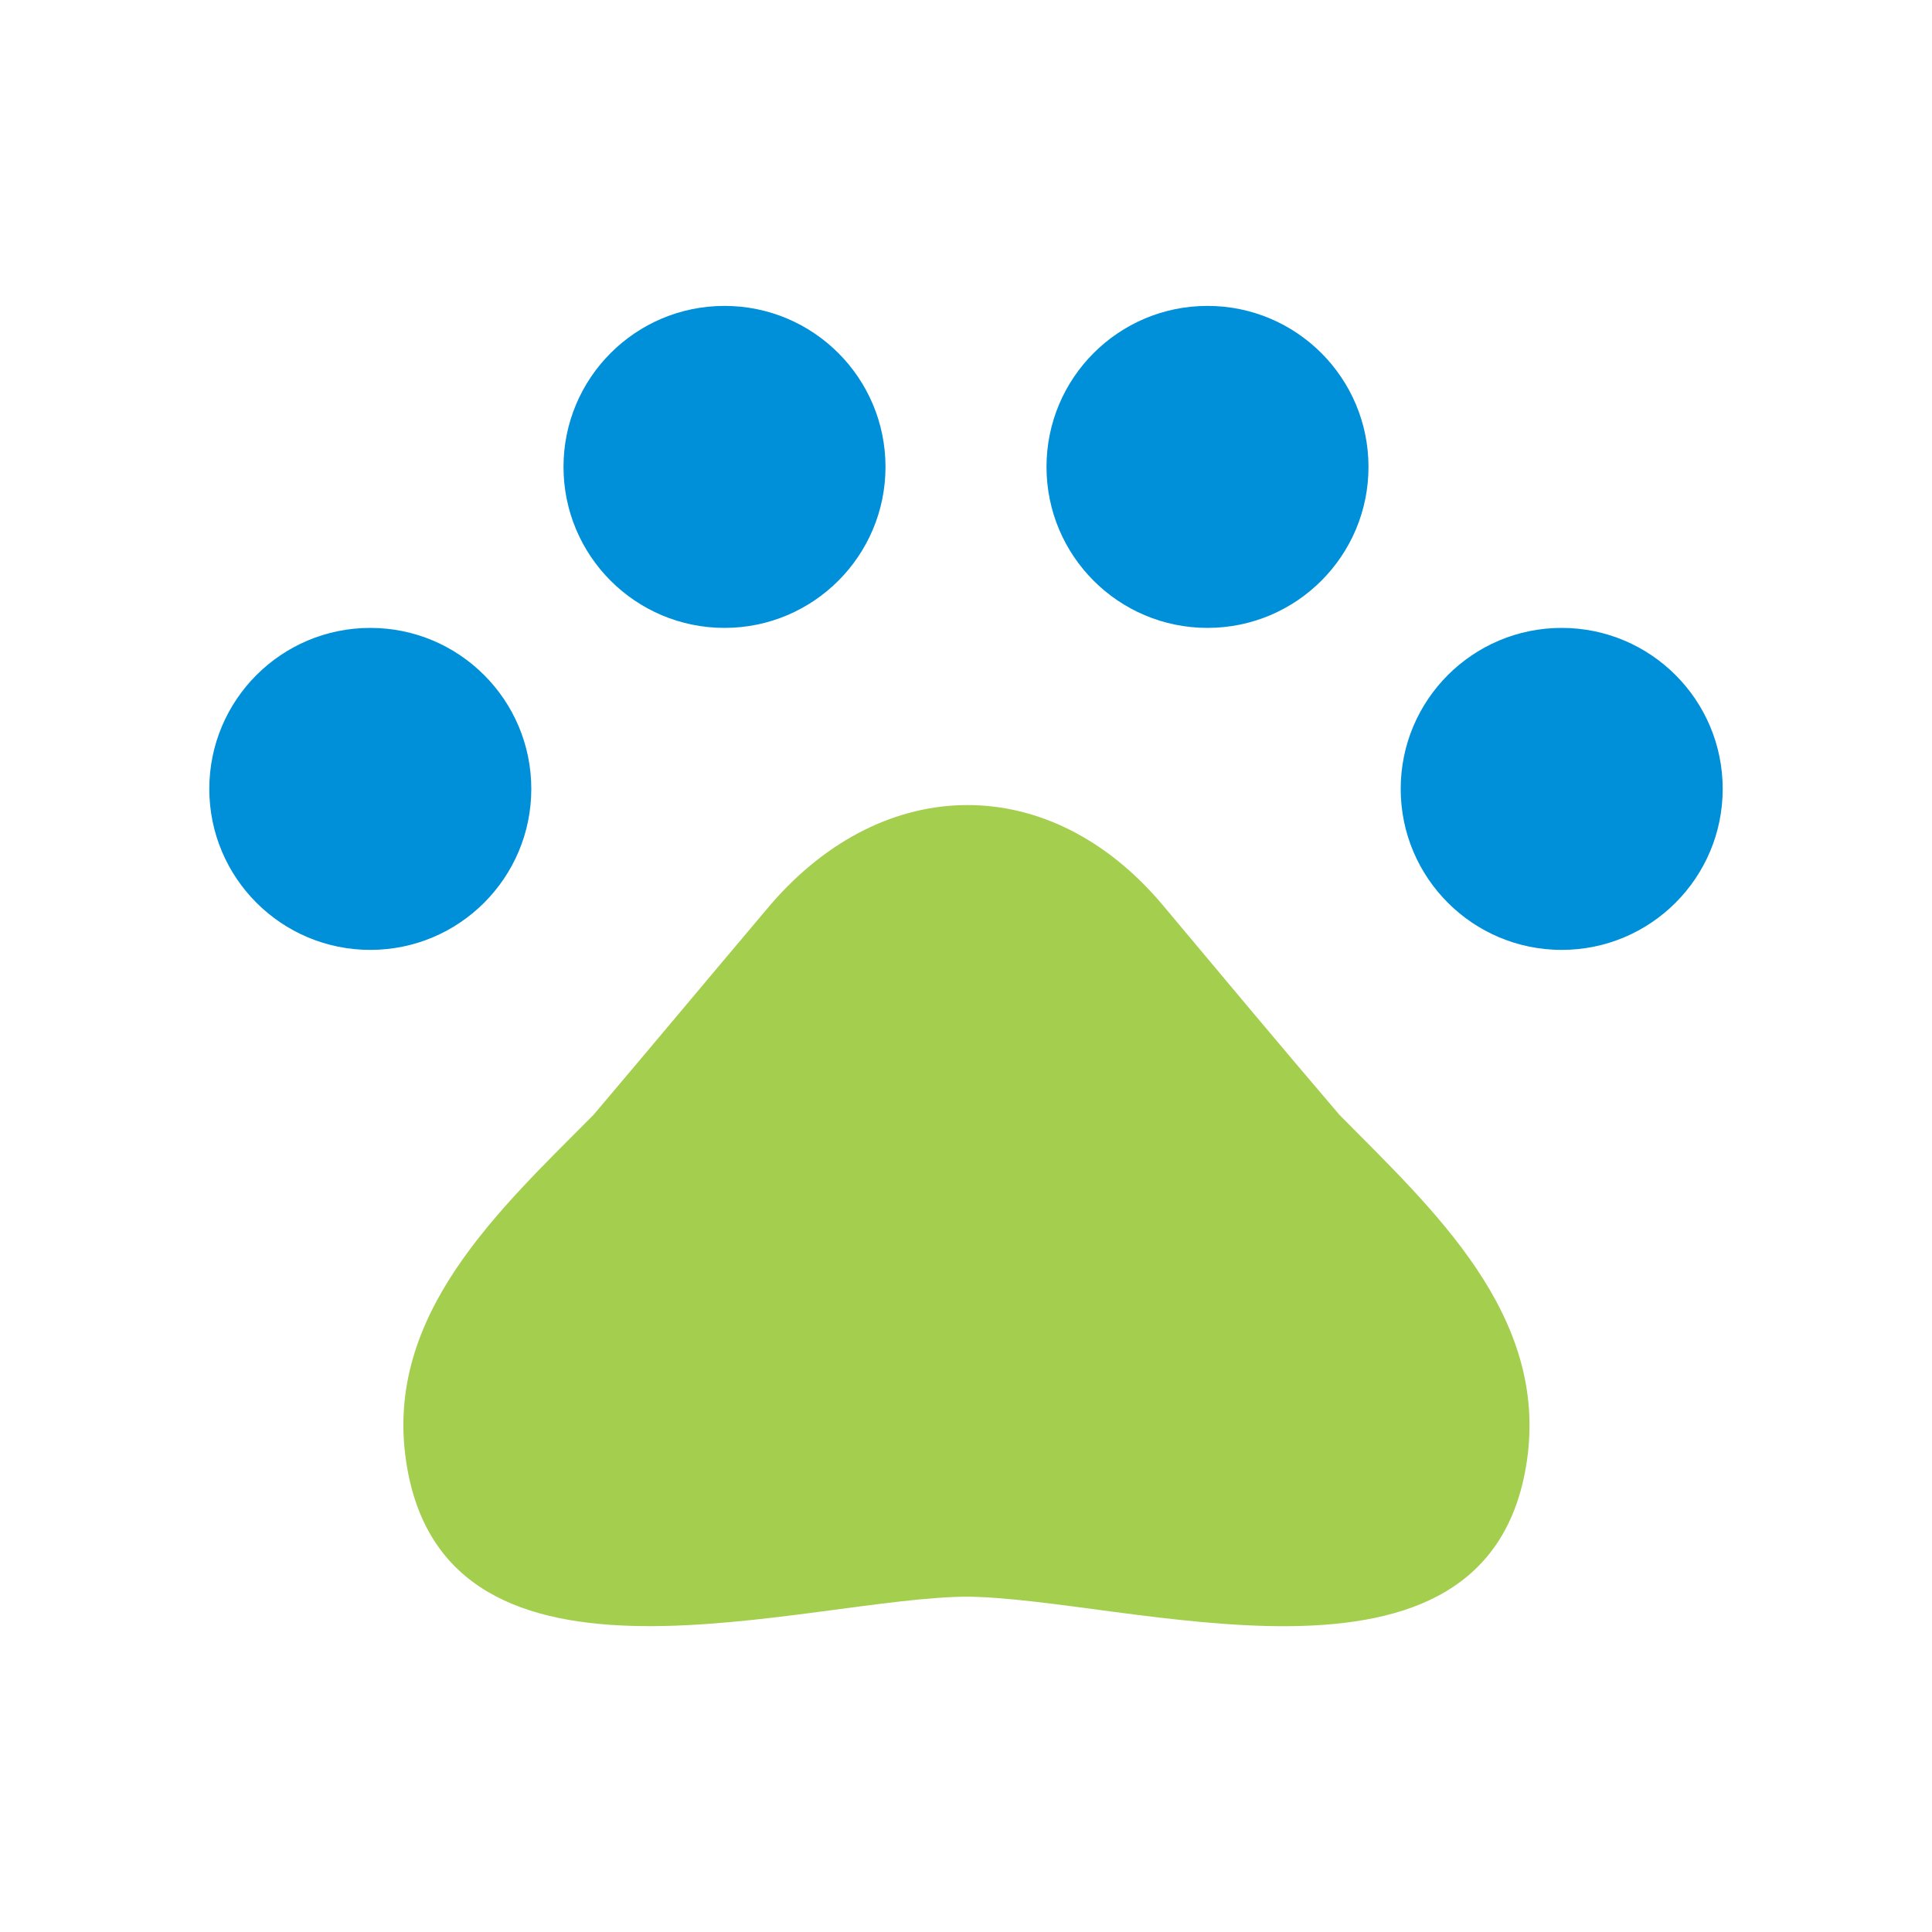 <svg id="Icon" xmlns="http://www.w3.org/2000/svg" xmlns:xlink="http://www.w3.org/1999/xlink" width="120" height="120" viewBox="0 0 120 120"><defs><style>.cls-1{fill:none;}.cls-2{clip-path:url(#clip-path);}.cls-3,.cls-7{opacity:0;}.cls-4,.cls-7{fill:#fff;}.cls-5{fill:#0090da;}.cls-6{fill:#a4ce4e;}</style><clipPath id="clip-path"><rect class="cls-1" width="120" height="120"/></clipPath></defs><title>p_pets_HVR</title><g id="_120p_Dimensions" data-name="120p Dimensions"><g class="cls-2"><g class="cls-2"><g class="cls-2"><g class="cls-3"><g class="cls-2"><rect class="cls-4" width="120" height="120"/></g></g></g></g></g></g><circle class="cls-5" cx="23" cy="49" r="10"/><circle class="cls-5" cx="45" cy="29" r="10"/><circle class="cls-5" cx="97" cy="49" r="10"/><circle class="cls-5" cx="75" cy="29" r="10"/><path class="cls-6" d="M59.84,99.17c10.08,0,32.63,7.7,35-8.44C96.17,81.63,89,75.12,83.19,69.24c-3.91-4.58-7.16-8.48-11-13.06-7-8.29-17.26-8.18-24.32,0-3.87,4.58-7.12,8.48-11,13.06-5.83,5.88-13,12.38-11.65,21.49,2.36,16.13,24.92,8.44,35,8.44"/><rect class="cls-7" width="120" height="120"/></svg>